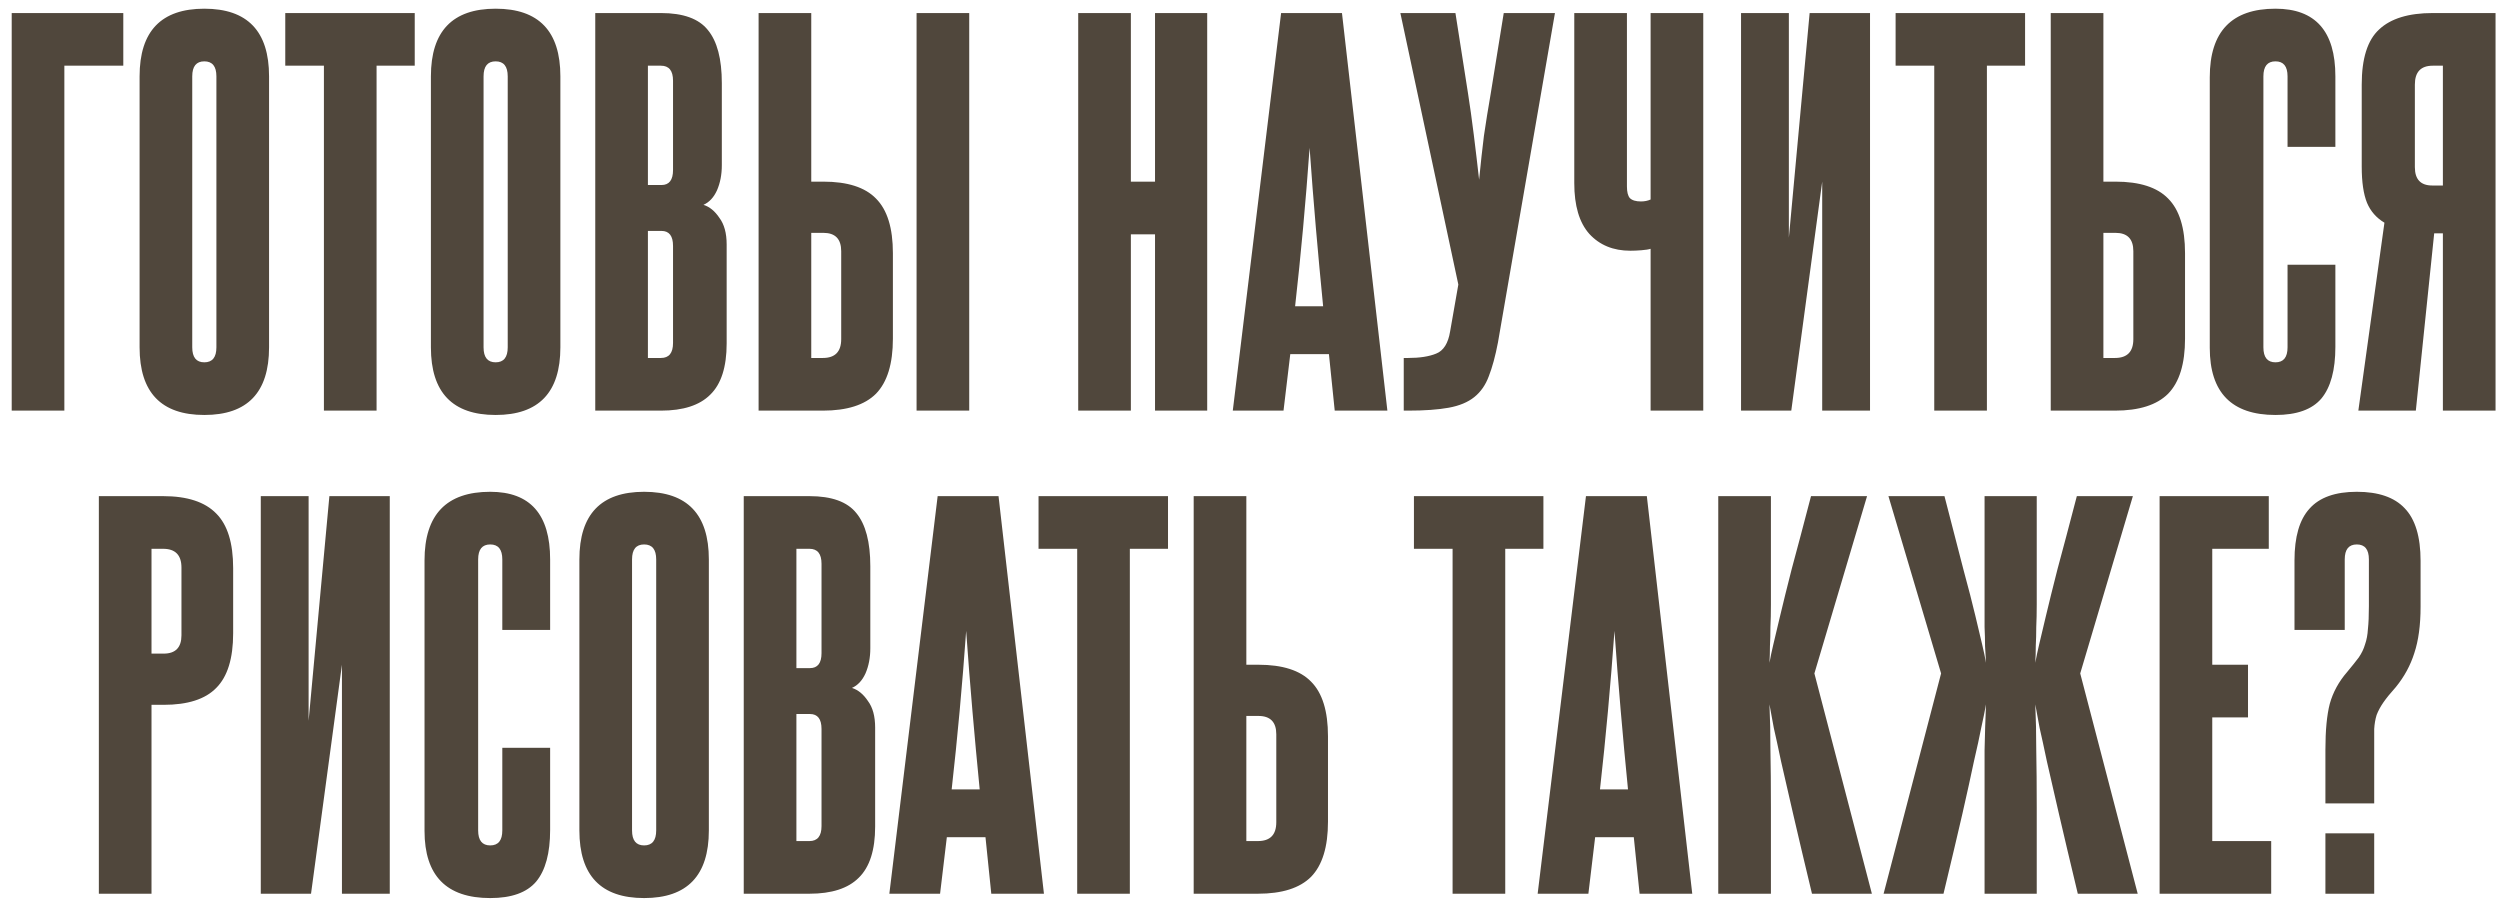 <?xml version="1.0" encoding="UTF-8"?> <svg xmlns="http://www.w3.org/2000/svg" width="207" height="75" viewBox="0 0 207 75" fill="none"><path d="M10.209 1.08V5.44H5.329V34H0.969V1.08H10.209ZM11.558 6.32C11.558 2.587 13.345 0.72 16.918 0.72C20.492 0.72 22.278 2.587 22.278 6.32V28.76C22.278 32.493 20.492 34.36 16.918 34.36C13.345 34.36 11.558 32.493 11.558 28.76V6.32ZM17.918 6.32C17.918 5.493 17.585 5.08 16.918 5.08C16.252 5.08 15.918 5.493 15.918 6.32V28.76C15.918 29.587 16.252 30 16.918 30C17.585 30 17.918 29.587 17.918 28.76V6.32ZM26.82 34V5.44H23.62V1.08H34.34V5.44H31.18V34H26.82ZM35.679 6.32C35.679 2.587 37.465 0.72 41.039 0.72C44.612 0.72 46.399 2.587 46.399 6.32V28.76C46.399 32.493 44.612 34.36 41.039 34.36C37.465 34.36 35.679 32.493 35.679 28.76V6.32ZM42.039 6.32C42.039 5.493 41.705 5.08 41.039 5.08C40.372 5.08 40.039 5.493 40.039 6.32V28.76C40.039 29.587 40.372 30 41.039 30C41.705 30 42.039 29.587 42.039 28.76V6.32ZM55.727 6.68C55.727 5.853 55.394 5.44 54.727 5.44H53.647V15.32H54.767C55.407 15.32 55.727 14.907 55.727 14.08V6.68ZM55.727 20.36C55.727 19.533 55.407 19.12 54.767 19.12H53.647V29.64H54.727C55.394 29.64 55.727 29.227 55.727 28.4V20.36ZM49.287 34V1.08H54.727C56.567 1.08 57.861 1.547 58.607 2.48C59.381 3.413 59.767 4.88 59.767 6.88V13.68C59.767 14.453 59.634 15.147 59.367 15.76C59.101 16.347 58.727 16.747 58.247 16.96C58.754 17.12 59.194 17.48 59.567 18.04C59.967 18.573 60.167 19.307 60.167 20.24V28.44C60.167 30.387 59.714 31.8 58.807 32.68C57.927 33.56 56.567 34 54.727 34H49.287ZM67.172 1.08V15.04H68.172C70.172 15.04 71.626 15.507 72.532 16.44C73.466 17.373 73.932 18.88 73.932 20.96V28.04C73.932 30.12 73.466 31.64 72.532 32.6C71.599 33.533 70.132 34 68.132 34H62.812V1.08H67.172ZM69.652 20.8C69.652 19.787 69.159 19.28 68.172 19.28H67.172V29.64H68.132C69.146 29.64 69.652 29.12 69.652 28.08V20.8ZM75.892 34V1.08H80.252V34H75.892ZM95.636 34V19.4H93.636V34H89.276V1.08H93.636V15.04H95.636V1.08H99.956V34H95.636ZM110.515 34L110.035 29.32H106.835L106.275 34H102.075L106.075 1.08H111.115L114.875 34H110.515ZM109.555 25.36C109.342 23.2 109.142 21.04 108.955 18.88C108.768 16.72 108.595 14.507 108.435 12.24C108.115 16.72 107.715 21.093 107.235 25.36H109.555ZM124.03 28.36C123.816 29.48 123.563 30.413 123.27 31.16C123.003 31.88 122.603 32.453 122.07 32.88C121.536 33.307 120.83 33.6 119.95 33.76C119.07 33.92 117.95 34 116.59 34H116.23V29.64H116.59C117.55 29.64 118.323 29.52 118.91 29.28C119.523 29.04 119.91 28.427 120.07 27.44L120.75 23.56L115.95 1.08H120.51L121.55 7.72C121.71 8.733 121.87 9.88 122.03 11.16C122.19 12.44 122.336 13.68 122.47 14.88C122.603 13.52 122.736 12.307 122.87 11.24C123.03 10.147 123.216 8.987 123.43 7.76L124.51 1.08H128.75L124.03 28.36ZM136.67 34V20.6C136.51 20.653 136.257 20.693 135.91 20.72C135.59 20.747 135.283 20.76 134.99 20.76C133.577 20.76 132.443 20.293 131.59 19.36C130.763 18.427 130.35 17.027 130.35 15.16V1.08H134.71V15.44C134.71 15.893 134.79 16.213 134.95 16.4C135.137 16.587 135.443 16.68 135.87 16.68C136.163 16.68 136.43 16.627 136.67 16.52V1.08H141.03V34H136.67ZM144.158 34V1.08H148.118V19.68L149.838 1.08H154.838V34H150.878V15.04L148.318 34H144.158ZM160.156 34V5.44H156.956V1.08H167.676V5.44H164.516V34H160.156ZM174.161 1.08V15.04H175.161C177.161 15.04 178.615 15.507 179.521 16.44C180.455 17.373 180.921 18.88 180.921 20.96V28.04C180.921 30.12 180.455 31.64 179.521 32.6C178.588 33.533 177.121 34 175.121 34H169.801V1.08H174.161ZM176.641 20.8C176.641 19.787 176.148 19.28 175.161 19.28H174.161V29.64H175.121C176.135 29.64 176.641 29.12 176.641 28.08V20.8ZM189.409 21.92H193.369V28.72C193.369 30.64 192.983 32.067 192.209 33C191.436 33.907 190.169 34.36 188.409 34.36C184.783 34.36 182.969 32.507 182.969 28.8V6.4C182.969 2.613 184.783 0.72 188.409 0.72C191.716 0.72 193.369 2.587 193.369 6.32V12.16H189.409V6.32C189.409 5.493 189.076 5.08 188.409 5.08C187.743 5.08 187.409 5.493 187.409 6.32V28.76C187.409 29.587 187.743 30 188.409 30C189.076 30 189.409 29.587 189.409 28.76V21.92ZM195.271 34L197.431 18.44C196.764 18.04 196.284 17.493 195.991 16.8C195.698 16.08 195.551 15.08 195.551 13.8V7C195.551 4.84 196.031 3.32 196.991 2.44C197.951 1.533 199.431 1.08 201.431 1.08H206.631V34H202.271V19.32H201.551L200.031 34H195.271ZM199.951 13.84C199.951 14.853 200.431 15.36 201.391 15.36H202.271V5.44H201.431C200.444 5.44 199.951 5.96 199.951 7V13.84ZM15.025 47C15.025 45.96 14.518 45.44 13.505 45.44H12.545V54.12H13.545C14.532 54.12 15.025 53.613 15.025 52.6V47ZM8.185 74V41.08H13.505C15.505 41.08 16.972 41.56 17.905 42.52C18.838 43.453 19.305 44.96 19.305 47.04V52.44C19.305 54.52 18.838 56.027 17.905 56.96C16.998 57.893 15.545 58.36 13.545 58.36H12.545V74H8.185ZM21.593 74V41.08H25.553V59.68L27.273 41.08H32.273V74H28.313V55.04L25.753 74H21.593ZM41.591 61.92H45.551V68.72C45.551 70.64 45.165 72.067 44.391 73C43.618 73.907 42.351 74.36 40.591 74.36C36.965 74.36 35.151 72.507 35.151 68.8V46.4C35.151 42.613 36.965 40.72 40.591 40.72C43.898 40.72 45.551 42.587 45.551 46.32V52.16H41.591V46.32C41.591 45.493 41.258 45.08 40.591 45.08C39.925 45.08 39.591 45.493 39.591 46.32V68.76C39.591 69.587 39.925 70 40.591 70C41.258 70 41.591 69.587 41.591 68.76V61.92ZM47.973 46.32C47.973 42.587 49.76 40.72 53.333 40.72C56.907 40.72 58.693 42.587 58.693 46.32V68.76C58.693 72.493 56.907 74.36 53.333 74.36C49.76 74.36 47.973 72.493 47.973 68.76V46.32ZM54.333 46.32C54.333 45.493 54 45.08 53.333 45.08C52.666 45.08 52.333 45.493 52.333 46.32V68.76C52.333 69.587 52.666 70 53.333 70C54 70 54.333 69.587 54.333 68.76V46.32ZM68.022 46.68C68.022 45.853 67.689 45.44 67.022 45.44H65.942V55.32H67.062C67.702 55.32 68.022 54.907 68.022 54.08V46.68ZM68.022 60.36C68.022 59.533 67.702 59.12 67.062 59.12H65.942V69.64H67.022C67.689 69.64 68.022 69.227 68.022 68.4V60.36ZM61.582 74V41.08H67.022C68.862 41.08 70.155 41.547 70.902 42.48C71.675 43.413 72.062 44.88 72.062 46.88V53.68C72.062 54.453 71.928 55.147 71.662 55.76C71.395 56.347 71.022 56.747 70.542 56.96C71.049 57.12 71.489 57.48 71.862 58.04C72.262 58.573 72.462 59.307 72.462 60.24V68.44C72.462 70.387 72.008 71.8 71.102 72.68C70.222 73.56 68.862 74 67.022 74H61.582ZM82.078 74L81.598 69.32H78.398L77.838 74H73.638L77.638 41.08H82.678L86.438 74H82.078ZM81.118 65.36C80.905 63.2 80.705 61.04 80.518 58.88C80.332 56.72 80.158 54.507 79.998 52.24C79.678 56.72 79.278 61.093 78.798 65.36H81.118ZM89.191 74V45.44H85.991V41.08H96.711V45.44H93.551V74H89.191ZM103.197 41.08V55.04H104.197C106.197 55.04 107.65 55.507 108.557 56.44C109.49 57.373 109.957 58.88 109.957 60.96V68.04C109.957 70.12 109.49 71.64 108.557 72.6C107.623 73.533 106.157 74 104.157 74H98.837V41.08H103.197ZM105.677 60.8C105.677 59.787 105.183 59.28 104.197 59.28H103.197V69.64H104.157C105.17 69.64 105.677 69.12 105.677 68.08V60.8ZM120.274 74V45.44H117.074V41.08H127.794V45.44H124.634V74H120.274ZM135.758 74L135.278 69.32H132.078L131.518 74H127.318L131.318 41.08H136.358L140.118 74H135.758ZM134.798 65.36C134.584 63.2 134.384 61.04 134.198 58.88C134.011 56.72 133.838 54.507 133.678 52.24C133.358 56.72 132.958 61.093 132.478 65.36H134.798ZM150.032 74C149.392 71.333 148.872 69.133 148.472 67.4C148.072 65.64 147.739 64.187 147.472 63.04C147.232 61.893 147.032 60.973 146.872 60.28C146.739 59.56 146.619 58.907 146.512 58.32C146.566 59.52 146.592 60.787 146.592 62.12C146.619 63.453 146.632 65.04 146.632 66.88V74H142.272V41.08H146.632V47.64C146.632 48.547 146.632 49.347 146.632 50.04C146.632 50.733 146.619 51.36 146.592 51.92C146.592 52.48 146.579 53 146.552 53.48C146.552 53.96 146.539 54.427 146.512 54.88C146.592 54.427 146.699 53.92 146.832 53.36C146.966 52.773 147.152 51.987 147.392 51C147.632 49.987 147.952 48.693 148.352 47.12C148.779 45.547 149.312 43.533 149.952 41.08H154.592L150.232 55.76L154.992 74H150.032ZM155.962 74L160.722 55.76L156.362 41.08H161.002C161.642 43.533 162.162 45.547 162.562 47.12C162.989 48.693 163.322 49.987 163.562 51C163.802 51.987 163.989 52.773 164.122 53.36C164.255 53.92 164.362 54.427 164.442 54.88C164.415 54.427 164.389 53.96 164.362 53.48C164.362 53 164.349 52.48 164.322 51.92C164.322 51.36 164.322 50.733 164.322 50.04C164.322 49.347 164.322 48.547 164.322 47.64V41.08H168.642V47.64C168.642 48.547 168.642 49.347 168.642 50.04C168.642 50.733 168.629 51.36 168.602 51.92C168.602 52.48 168.589 53 168.562 53.48C168.562 53.96 168.549 54.427 168.522 54.88C168.602 54.427 168.709 53.92 168.842 53.36C168.975 52.773 169.162 51.987 169.402 51C169.642 49.987 169.962 48.693 170.362 47.12C170.789 45.547 171.322 43.533 171.962 41.08H176.602L172.242 55.76L177.002 74H172.042C171.402 71.333 170.882 69.133 170.482 67.4C170.082 65.64 169.749 64.187 169.482 63.04C169.242 61.893 169.042 60.973 168.882 60.28C168.749 59.56 168.629 58.907 168.522 58.32C168.575 59.52 168.602 60.787 168.602 62.12C168.629 63.453 168.642 65.04 168.642 66.88V74H164.322V66.88C164.322 65.04 164.322 63.453 164.322 62.12C164.349 60.787 164.389 59.52 164.442 58.32C164.335 58.907 164.202 59.56 164.042 60.28C163.909 60.973 163.709 61.893 163.442 63.04C163.202 64.187 162.882 65.64 162.482 67.4C162.082 69.133 161.562 71.333 160.922 74H155.962ZM178.815 74V41.08H187.855V45.44H183.175V55.04H186.135V59.4H183.175V69.64H188.055V74H178.815ZM192.544 66.52V62.08C192.544 60.48 192.664 59.213 192.904 58.28C193.17 57.32 193.65 56.44 194.344 55.64C194.744 55.16 195.064 54.76 195.304 54.44C195.544 54.093 195.717 53.733 195.824 53.36C195.957 52.987 196.037 52.56 196.064 52.08C196.117 51.6 196.144 50.973 196.144 50.2V46.32C196.144 45.493 195.81 45.08 195.144 45.08C194.477 45.08 194.144 45.493 194.144 46.32V52.16H189.984V46.4C189.984 44.453 190.397 43.027 191.224 42.12C192.05 41.187 193.357 40.72 195.144 40.72C196.93 40.72 198.25 41.173 199.104 42.08C199.984 42.987 200.424 44.44 200.424 46.44V50.24C200.424 51.76 200.25 53.04 199.904 54.08C199.584 55.093 199.077 56.027 198.384 56.88C197.93 57.387 197.584 57.813 197.344 58.16C197.104 58.507 196.917 58.853 196.784 59.2C196.677 59.547 196.61 59.933 196.584 60.36C196.584 60.787 196.584 61.333 196.584 62V66.52H192.544ZM192.544 74V69H196.584V74H192.544Z" fill="#50473C"></path></svg> 